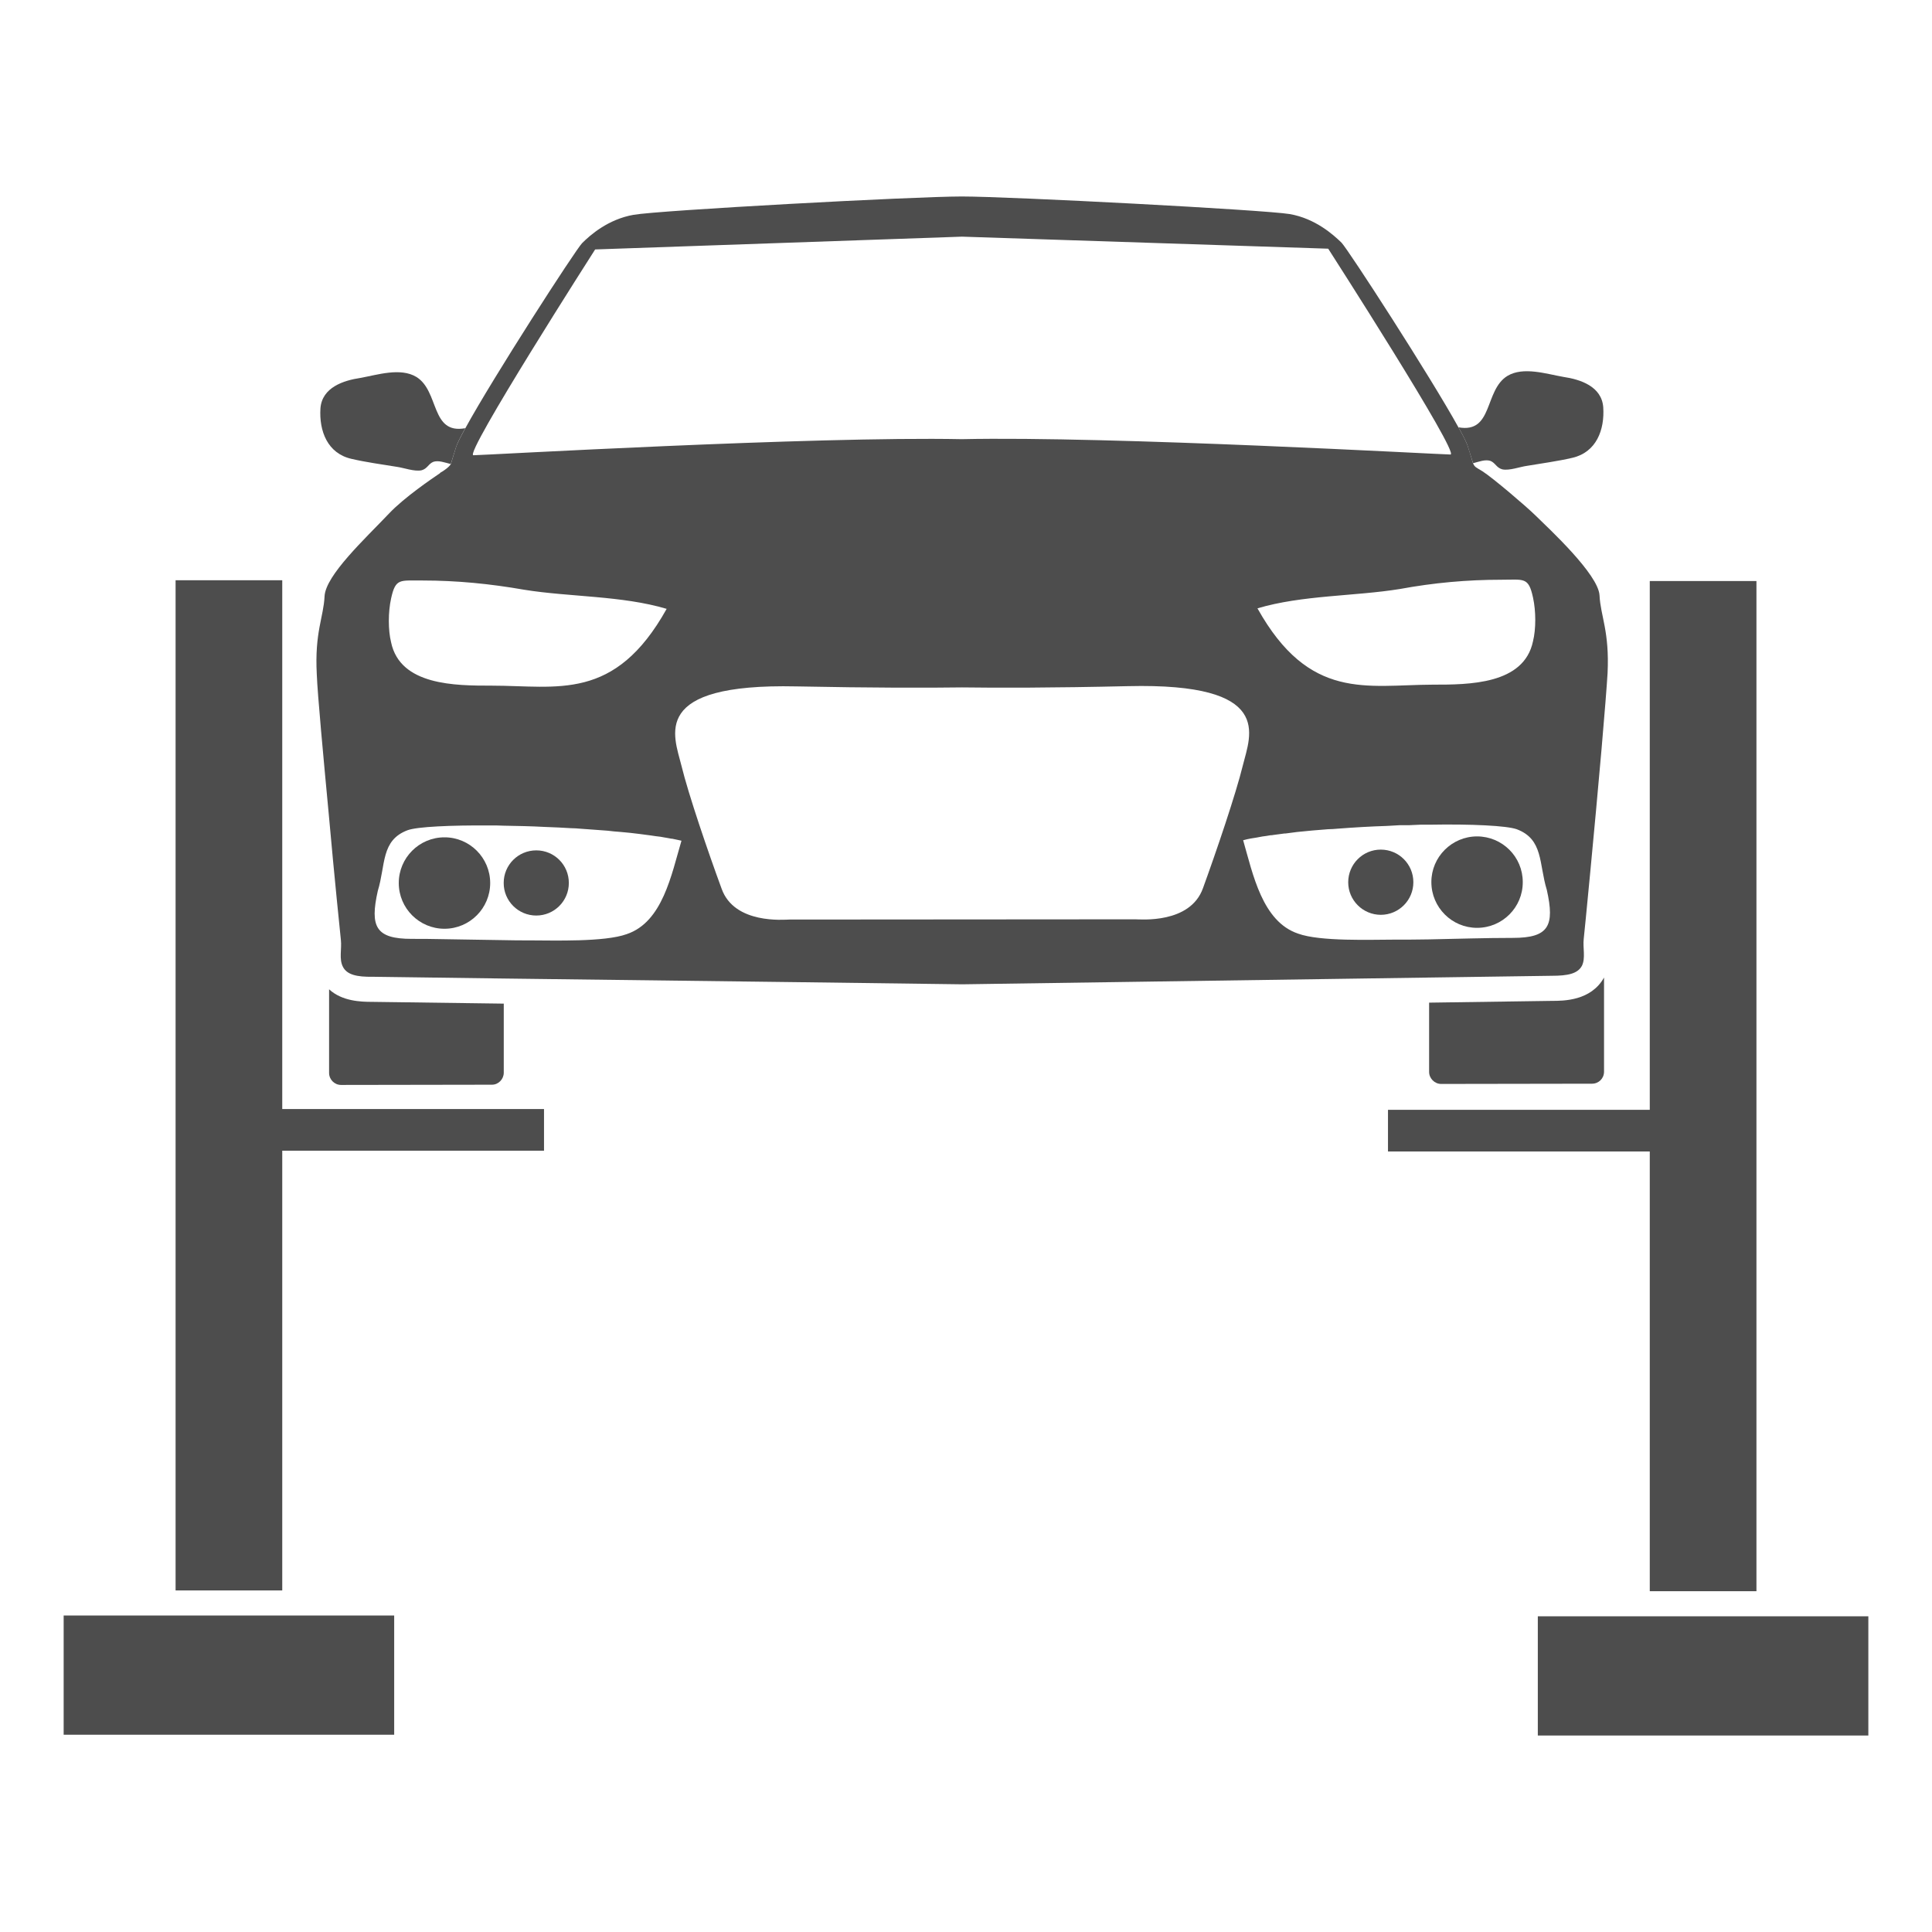 <?xml version="1.0" encoding="utf-8"?>
<!-- Generator: Adobe Illustrator 16.0.0, SVG Export Plug-In . SVG Version: 6.00 Build 0)  -->
<!DOCTYPE svg PUBLIC "-//W3C//DTD SVG 1.1//EN" "http://www.w3.org/Graphics/SVG/1.1/DTD/svg11.dtd">
<svg version="1.1" id="Layer_1" xmlns="http://www.w3.org/2000/svg" xmlns:xlink="http://www.w3.org/1999/xlink" x="0px" y="0px"
	 width="1200px" height="1200px" viewBox="0 0 1200 1200" enable-background="new 0 0 1200 1200" xml:space="preserve">
<g>
	<path fill="#4D4D4D" d="M288.997,265.958c-2.891,5.207-4.841,9.167-5.573,11.265c-2.021,6.184-2.83,9.286-3.483,10.992
		c-3.576-0.88-7.533-2.42-10.733-1.382c-3.148,1.231-3.717,4.323-7.43,5.282c-4.412,0.897-10.897-1.541-15.221-2.147
		c-9.305-1.537-18.971-2.801-28.258-4.963c-14.944-3.394-20.151-17.34-19.268-31.345c0.973-13.031,14.277-17.354,24.813-18.924
		c10.518-1.885,24.842-6.589,34.753-0.625C273.014,242.973,267.322,269.947,288.997,265.958z"/>
	<path fill="#4D4D4D" d="M993.492,369.752c-0.789-13.092-31.176-41.166-39.912-49.719c-5.756-5.634-26.03-22.928-32.73-27.28
		c-4.051-2.496-4.841-2.496-5.918-4.995c-0.625-1.871-1.404-4.992-3.426-11.082c-0.794-2.162-2.65-6.062-5.62-11.204
		c-17.462-31.665-68.428-110.37-72.647-114.754c-5.142-4.977-16.209-14.949-32.102-17.75
		c-15.743-2.65-173.972-10.931-203.747-10.931c-29.931,0-188.159,8.585-203.897,11.387c-15.894,2.801-26.976,12.636-31.956,17.613
		c-4.22,4.37-55.185,83.258-72.475,114.89c-2.974,5.296-4.845,9.196-5.638,11.236c-2.008,6.227-2.801,9.344-3.408,11.049
		c-0.793,1.72-4.84,4.539-6.395,5.3c-0.316,0.319-0.471,0.484-0.471,0.484c-4.37,2.956-22.135,14.953-31.646,25.09
		c-14.493,15.283-39.277,38.178-39.916,51.289c-0.611,13.088-6.227,22.285-4.826,48.484c0.474,12.619,4.064,50.966,7.49,87.442
		c3.426,38.347,7.168,74.668,7.473,77.488c0.625,5.602-1.246,11.843,1.25,16.669c2.495,4.991,8.736,6.392,18.554,6.227
		c3.124,0,36.006,0.484,81.37,1.092c107.869,1.249,284.793,3.595,284.793,3.595s182.561-2.646,289.956-4.202
		c42.552-0.639,73.423-1.095,76.224-1.095c9.836,0,16.063-1.25,18.709-6.241c2.33-4.841,0.471-11.067,1.096-16.687
		c0.474-3.896,6.865-69.509,11.066-117.843c1.86-21.358,3.275-39.291,3.749-47.234C999.737,392.038,994.117,382.69,993.492,369.752z
		 M932.541,360.086c14.037,0,16.838-1.875,19.639,11.067c1.871,8.417,1.871,19.635,0,27.125
		c-5.602,26.975-39.898,26.975-62.355,26.975c-40.994,0.151-76.54,10.277-108.797-47.403c27.75-8.252,60.478-7.473,88.386-11.998
		C890.617,361.957,911.183,360.086,932.541,360.086z M369.648,154.938l227.892-7.95l227.433,7.477
		c0,0,82.159,127.842,75.937,127.842c-5.937,0-211.237-11.538-303.52-9.53c-92.132-1.853-297.584,9.989-303.351,9.989
		C287.813,282.767,369.648,154.938,369.648,154.938z M242.904,371.778c2.801-12.942,5.616-11.067,19.484-11.222
		c21.358,0,41.941,2.025,63.3,5.756c28.052,4.532,60.628,3.591,88.383,11.857c-32.271,57.835-67.804,47.694-108.815,47.694
		c-22.285,0-56.735,0-62.352-26.96C241.044,391.427,241.044,380.195,242.904,371.778z M389.29,580.196
		c-13.731,4.995-45.216,3.896-60.18,3.896c-5.465,0-10.913,0-16.212-0.151c-13.093-0.15-26.186-0.474-39.429-0.639
		c-5.936-0.154-11.692-0.154-17.782-0.154c-22.285,0-26.03-7.473-21.035-29.776c4.977-16.199,1.856-31.481,18.543-37.722
		c6.087-2.176,26.336-3.106,51.451-2.952c2.649,0,5.45,0,8.252,0.151c8.266,0.15,16.991,0.301,25.879,0.79
		c5.297,0.15,10.597,0.459,15.893,0.761c2.04,0,3.896,0.169,5.771,0.32c2.966,0.168,5.767,0.47,8.567,0.625
		c2.819,0.155,5.62,0.471,8.435,0.625c2.802,0.319,5.451,0.621,8.098,0.775c4.051,0.306,7.951,0.794,11.692,1.246
		c2.499,0.309,4.995,0.625,7.171,0.948c2.025,0.302,3.896,0.607,5.771,0.775c0.927,0.151,1.856,0.316,2.65,0.471
		c1.246,0.154,2.341,0.456,3.425,0.607c0.471,0.154,0.928,0.154,1.246,0.154c0.776,0.168,1.57,0.32,2.331,0.488
		c1.249,0.305,2.341,0.456,3.44,0.758C417.026,543.25,411.575,572.706,389.29,580.196z M747.187,551.667
		C739.236,573.952,708.211,571,705.108,571l-214.813,0.151c-2.97,0-34.146,3.125-42.093-19.179
		c-8.251-22.439-20.583-58.456-24.935-76.374c-4.676-18.859-19.959-51.285,71.394-49.26c47.069,0.926,81.05,0.926,102.879,0.621
		c21.983,0.305,55.96,0.305,103.044-0.775c91.205-2.18,76.073,30.246,71.401,49.094
		C767.611,493.211,755.299,529.382,747.187,551.667z M939.712,582.541c-17.764,0-34.756,0.607-52.064,0.927
		c-7.167,0.15-14.188,0.15-21.358,0.15c-14.963,0-46.459,1.25-60.011-3.727c-22.285-7.491-28.066-36.961-34.142-58
		c1.565-0.456,3.12-0.776,4.826-1.099c2.189-0.302,4.689-0.761,7.182-1.246c1.555-0.155,3.26-0.456,4.98-0.761
		c0.625,0,1.095,0,1.72-0.169c2.176-0.316,4.675-0.625,7.002-0.926h0.64c2.33-0.32,4.826-0.639,7.325-0.945
		c6.072-0.606,12.468-1.246,19.161-1.705c1.889,0,3.749-0.151,5.619-0.32c10.123-0.776,20.58-1.4,30.857-1.72
		c2.649-0.15,5.314-0.302,7.964-0.456h5.767c2.346-0.154,4.507-0.154,6.852-0.305h5.451c26.67-0.488,48.334,0.611,54.561,2.801
		c16.683,6.227,13.731,21.495,18.723,37.726C965.742,575.051,962.016,582.541,939.712,582.541z"/>
	<path fill="#4D4D4D" d="M312.898,623.369v42.868c0,4.051-3.275,7.491-7.322,7.491l-93.697,0.15c-4.201,0-7.477-3.426-7.477-7.49
		v-51.91c8.115,7.49,19.959,7.792,26.505,7.792c0.15,0,81.84,1.099,81.84,1.099H312.898z"/>
	<path fill="#4D4D4D" d="M996.297,607.171v58.456c0,4.201-3.271,7.477-7.49,7.477l-93.683,0.15c-4.051,0-7.477-3.426-7.477-7.476
		V622.76c44.269-0.64,75.617-1.096,76.224-1.096C971.208,621.664,988.199,621.664,996.297,607.171z"/>
	<path fill="#4D4D4D" d="M304.467,548.442c0,15.678-12.697,28.404-28.375,28.433c-15.653,0-28.394-12.694-28.412-28.39
		c0-15.678,12.697-28.422,28.412-28.404C291.708,520.063,304.434,532.775,304.467,548.442z"/>
	<path fill="#4D4D4D" d="M976.658,284.347c-9.285,2.162-19.014,3.444-28.299,5.01c-4.342,0.596-10.795,3.063-15.193,2.18
		c-3.728-0.963-4.309-4.022-7.444-5.268c-3.228-1.066-7.156,0.517-10.719,1.429c-0.668-1.734-1.508-4.873-3.529-11.049
		c-0.729-2.072-2.646-6-5.588-11.236c21.664,3.911,15.907-23.003,30.368-31.909c9.868-5.968,24.191-1.25,34.774,0.593
		c10.499,1.537,23.836,5.86,24.78,18.895C996.725,266.963,991.547,280.878,976.658,284.347z"/>
	<path fill="#4D4D4D" d="M353.316,548.41c0.015,11.171-9.027,20.249-20.23,20.249c-11.146,0-20.249-9.028-20.231-20.217
		c-0.032-11.204,9.028-20.264,20.231-20.264C344.261,528.161,353.331,537.206,353.316,548.41z"/>
	<path fill="#4D4D4D" d="M945.816,547.893c0.062,15.649-12.637,28.408-28.375,28.408c-15.62,0.029-28.379-12.697-28.393-28.393
		c-0.044-15.635,12.711-28.375,28.36-28.407C933.123,519.514,945.849,532.197,945.816,547.893z"/>
	<path fill="#4D4D4D" d="M877.859,547.939c0.032,11.204-9.042,20.26-20.217,20.274c-11.143-0.015-20.246-9.057-20.246-20.231
		c0.015-11.203,9.042-20.274,20.217-20.274C868.817,527.708,877.873,536.75,877.859,547.939z"/>
	<rect x="39.538" y="1003.429" fill="#4D4D4D" width="205.298" height="74.044"/>
	<polygon fill="#4D4D4D" points="109.061,987.841 109.061,360.402 175.31,360.402 175.31,688.846 337.897,688.846 337.897,714.722 
		175.31,714.722 175.31,987.841 	"/>
	<rect x="955.164" y="1003.917" fill="#4D4D4D" width="205.298" height="74.044"/>
	<polygon fill="#4D4D4D" points="1024.705,988.329 1024.705,715.21 862.103,715.21 862.103,689.33 1024.705,689.33 1024.705,360.89 
		1090.957,360.89 1090.957,988.329 	"/>
</g>
</svg>
